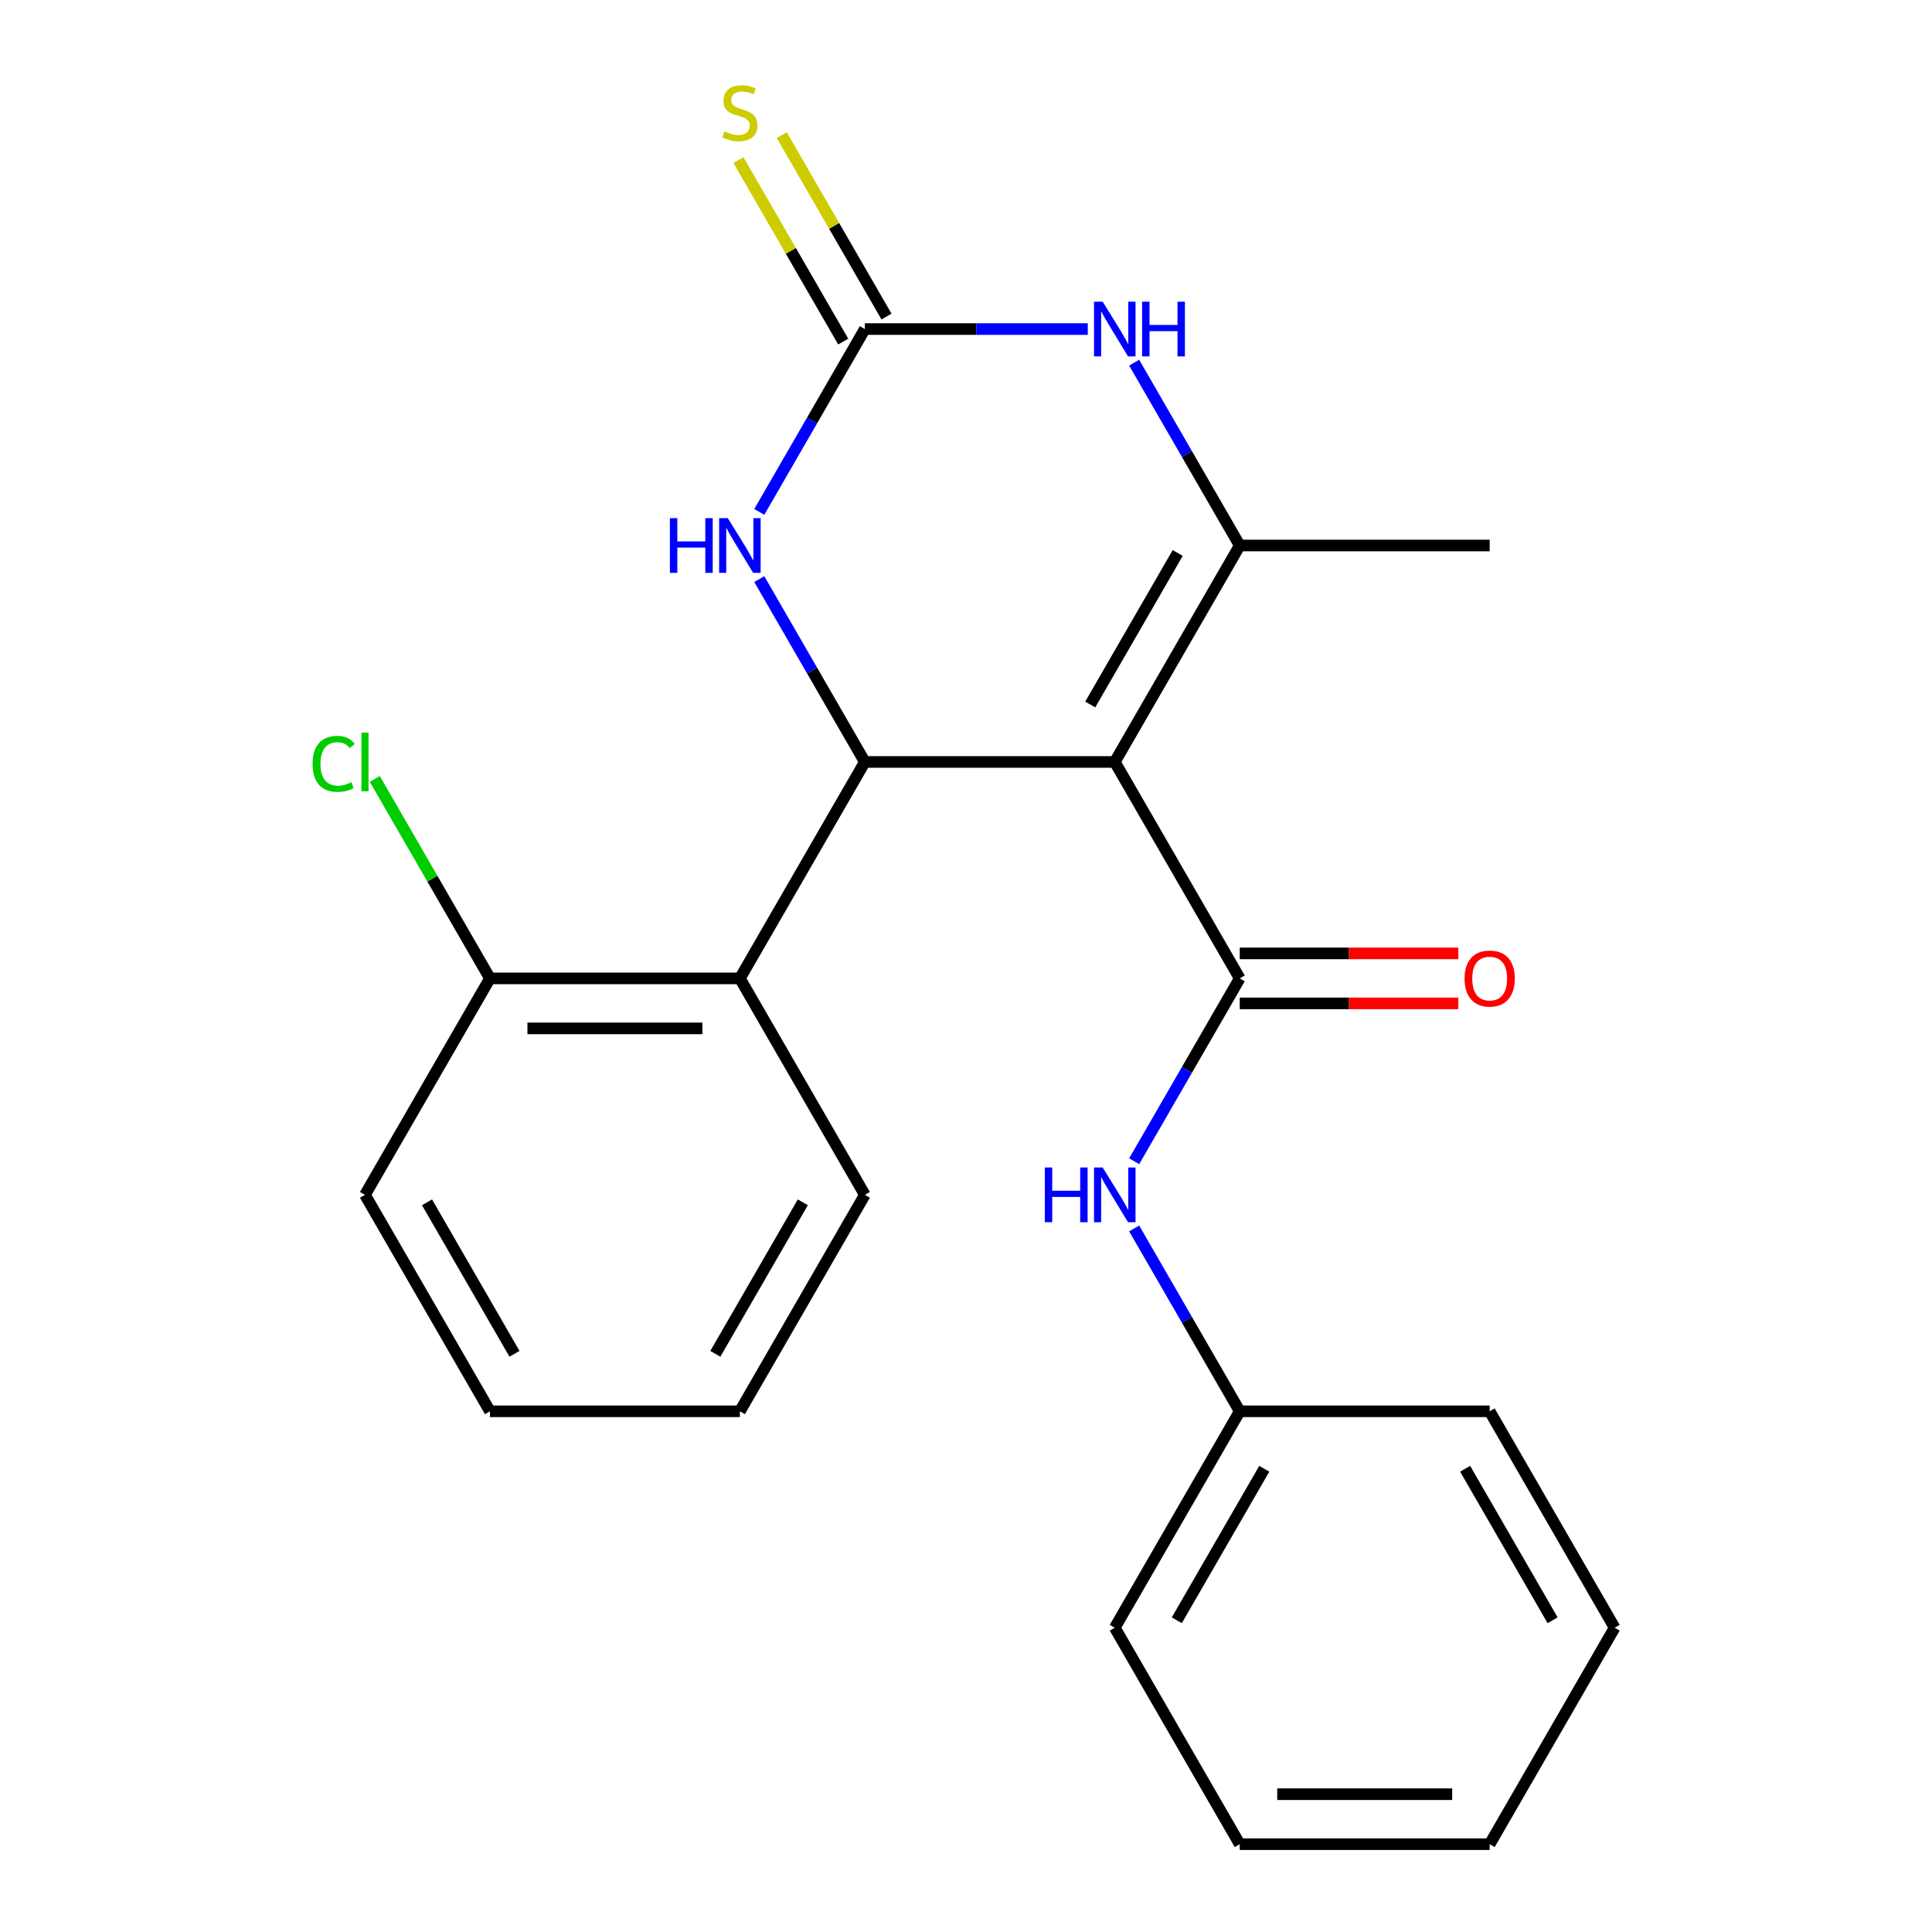 <?xml version='1.0' encoding='iso-8859-1'?>
<svg version='1.1' baseProfile='full'
              xmlns='http://www.w3.org/2000/svg'
                      xmlns:rdkit='http://www.rdkit.org/xml'
                      xmlns:xlink='http://www.w3.org/1999/xlink'
                  xml:space='preserve'
width='1000px' height='1000px' viewBox='0 0 1000 1000'>
<!-- END OF HEADER -->
<rect style='opacity:1.0;fill:#FFFFFF;stroke:none' width='1000' height='1000' x='0' y='0'> </rect>
<path class='bond-0' d='M 577.007,394.385 L 447.643,394.385' style='fill:none;fill-rule:evenodd;stroke:#000000;stroke-width:6px;stroke-linecap:butt;stroke-linejoin:miter;stroke-opacity:1' />
<path class='bond-1' d='M 577.007,394.385 L 641.688,506.417' style='fill:none;fill-rule:evenodd;stroke:#000000;stroke-width:6px;stroke-linecap:butt;stroke-linejoin:miter;stroke-opacity:1' />
<path class='bond-2' d='M 577.007,394.385 L 641.688,282.353' style='fill:none;fill-rule:evenodd;stroke:#000000;stroke-width:6px;stroke-linecap:butt;stroke-linejoin:miter;stroke-opacity:1' />
<path class='bond-2' d='M 564.302,364.644 L 609.58,286.221' style='fill:none;fill-rule:evenodd;stroke:#000000;stroke-width:6px;stroke-linecap:butt;stroke-linejoin:miter;stroke-opacity:1' />
<path class='bond-5' d='M 447.643,394.385 L 420.323,347.066' style='fill:none;fill-rule:evenodd;stroke:#000000;stroke-width:6px;stroke-linecap:butt;stroke-linejoin:miter;stroke-opacity:1' />
<path class='bond-5' d='M 420.323,347.066 L 393.004,299.747' style='fill:none;fill-rule:evenodd;stroke:#0000FF;stroke-width:6px;stroke-linecap:butt;stroke-linejoin:miter;stroke-opacity:1' />
<path class='bond-6' d='M 447.643,394.385 L 382.961,506.417' style='fill:none;fill-rule:evenodd;stroke:#000000;stroke-width:6px;stroke-linecap:butt;stroke-linejoin:miter;stroke-opacity:1' />
<path class='bond-7' d='M 641.688,506.417 L 614.369,553.736' style='fill:none;fill-rule:evenodd;stroke:#000000;stroke-width:6px;stroke-linecap:butt;stroke-linejoin:miter;stroke-opacity:1' />
<path class='bond-7' d='M 614.369,553.736 L 587.049,601.055' style='fill:none;fill-rule:evenodd;stroke:#0000FF;stroke-width:6px;stroke-linecap:butt;stroke-linejoin:miter;stroke-opacity:1' />
<path class='bond-9' d='M 641.688,519.353 L 698.253,519.353' style='fill:none;fill-rule:evenodd;stroke:#000000;stroke-width:6px;stroke-linecap:butt;stroke-linejoin:miter;stroke-opacity:1' />
<path class='bond-9' d='M 698.253,519.353 L 754.818,519.353' style='fill:none;fill-rule:evenodd;stroke:#FF0000;stroke-width:6px;stroke-linecap:butt;stroke-linejoin:miter;stroke-opacity:1' />
<path class='bond-9' d='M 641.688,493.481 L 698.253,493.481' style='fill:none;fill-rule:evenodd;stroke:#000000;stroke-width:6px;stroke-linecap:butt;stroke-linejoin:miter;stroke-opacity:1' />
<path class='bond-9' d='M 698.253,493.481 L 754.818,493.481' style='fill:none;fill-rule:evenodd;stroke:#FF0000;stroke-width:6px;stroke-linecap:butt;stroke-linejoin:miter;stroke-opacity:1' />
<path class='bond-4' d='M 641.688,282.353 L 614.369,235.034' style='fill:none;fill-rule:evenodd;stroke:#000000;stroke-width:6px;stroke-linecap:butt;stroke-linejoin:miter;stroke-opacity:1' />
<path class='bond-4' d='M 614.369,235.034 L 587.049,187.715' style='fill:none;fill-rule:evenodd;stroke:#0000FF;stroke-width:6px;stroke-linecap:butt;stroke-linejoin:miter;stroke-opacity:1' />
<path class='bond-12' d='M 641.688,282.353 L 771.052,282.353' style='fill:none;fill-rule:evenodd;stroke:#000000;stroke-width:6px;stroke-linecap:butt;stroke-linejoin:miter;stroke-opacity:1' />
<path class='bond-3' d='M 447.643,170.321 L 505.338,170.321' style='fill:none;fill-rule:evenodd;stroke:#000000;stroke-width:6px;stroke-linecap:butt;stroke-linejoin:miter;stroke-opacity:1' />
<path class='bond-3' d='M 505.338,170.321 L 563.033,170.321' style='fill:none;fill-rule:evenodd;stroke:#0000FF;stroke-width:6px;stroke-linecap:butt;stroke-linejoin:miter;stroke-opacity:1' />
<path class='bond-8' d='M 458.846,163.852 L 431.734,116.893' style='fill:none;fill-rule:evenodd;stroke:#000000;stroke-width:6px;stroke-linecap:butt;stroke-linejoin:miter;stroke-opacity:1' />
<path class='bond-8' d='M 431.734,116.893 L 404.623,69.934' style='fill:none;fill-rule:evenodd;stroke:#CCCC00;stroke-width:6px;stroke-linecap:butt;stroke-linejoin:miter;stroke-opacity:1' />
<path class='bond-8' d='M 436.44,176.789 L 409.328,129.83' style='fill:none;fill-rule:evenodd;stroke:#000000;stroke-width:6px;stroke-linecap:butt;stroke-linejoin:miter;stroke-opacity:1' />
<path class='bond-8' d='M 409.328,129.83 L 382.216,82.871' style='fill:none;fill-rule:evenodd;stroke:#CCCC00;stroke-width:6px;stroke-linecap:butt;stroke-linejoin:miter;stroke-opacity:1' />
<path class='bond-23' d='M 447.643,170.321 L 420.323,217.64' style='fill:none;fill-rule:evenodd;stroke:#000000;stroke-width:6px;stroke-linecap:butt;stroke-linejoin:miter;stroke-opacity:1' />
<path class='bond-23' d='M 420.323,217.64 L 393.004,264.959' style='fill:none;fill-rule:evenodd;stroke:#0000FF;stroke-width:6px;stroke-linecap:butt;stroke-linejoin:miter;stroke-opacity:1' />
<path class='bond-10' d='M 382.961,506.417 L 253.598,506.417' style='fill:none;fill-rule:evenodd;stroke:#000000;stroke-width:6px;stroke-linecap:butt;stroke-linejoin:miter;stroke-opacity:1' />
<path class='bond-10' d='M 363.557,532.29 L 273.002,532.29' style='fill:none;fill-rule:evenodd;stroke:#000000;stroke-width:6px;stroke-linecap:butt;stroke-linejoin:miter;stroke-opacity:1' />
<path class='bond-14' d='M 382.961,506.417 L 447.643,618.449' style='fill:none;fill-rule:evenodd;stroke:#000000;stroke-width:6px;stroke-linecap:butt;stroke-linejoin:miter;stroke-opacity:1' />
<path class='bond-11' d='M 587.049,635.843 L 614.369,683.162' style='fill:none;fill-rule:evenodd;stroke:#0000FF;stroke-width:6px;stroke-linecap:butt;stroke-linejoin:miter;stroke-opacity:1' />
<path class='bond-11' d='M 614.369,683.162 L 641.688,730.481' style='fill:none;fill-rule:evenodd;stroke:#000000;stroke-width:6px;stroke-linecap:butt;stroke-linejoin:miter;stroke-opacity:1' />
<path class='bond-13' d='M 253.598,506.417 L 223.794,454.795' style='fill:none;fill-rule:evenodd;stroke:#000000;stroke-width:6px;stroke-linecap:butt;stroke-linejoin:miter;stroke-opacity:1' />
<path class='bond-13' d='M 223.794,454.795 L 193.99,403.173' style='fill:none;fill-rule:evenodd;stroke:#00CC00;stroke-width:6px;stroke-linecap:butt;stroke-linejoin:miter;stroke-opacity:1' />
<path class='bond-15' d='M 253.598,506.417 L 188.916,618.449' style='fill:none;fill-rule:evenodd;stroke:#000000;stroke-width:6px;stroke-linecap:butt;stroke-linejoin:miter;stroke-opacity:1' />
<path class='bond-16' d='M 641.688,730.481 L 577.007,842.513' style='fill:none;fill-rule:evenodd;stroke:#000000;stroke-width:6px;stroke-linecap:butt;stroke-linejoin:miter;stroke-opacity:1' />
<path class='bond-16' d='M 654.393,760.222 L 609.115,838.645' style='fill:none;fill-rule:evenodd;stroke:#000000;stroke-width:6px;stroke-linecap:butt;stroke-linejoin:miter;stroke-opacity:1' />
<path class='bond-17' d='M 641.688,730.481 L 771.052,730.481' style='fill:none;fill-rule:evenodd;stroke:#000000;stroke-width:6px;stroke-linecap:butt;stroke-linejoin:miter;stroke-opacity:1' />
<path class='bond-18' d='M 447.643,618.449 L 382.961,730.481' style='fill:none;fill-rule:evenodd;stroke:#000000;stroke-width:6px;stroke-linecap:butt;stroke-linejoin:miter;stroke-opacity:1' />
<path class='bond-18' d='M 415.534,622.318 L 370.257,700.74' style='fill:none;fill-rule:evenodd;stroke:#000000;stroke-width:6px;stroke-linecap:butt;stroke-linejoin:miter;stroke-opacity:1' />
<path class='bond-24' d='M 188.916,618.449 L 253.598,730.481' style='fill:none;fill-rule:evenodd;stroke:#000000;stroke-width:6px;stroke-linecap:butt;stroke-linejoin:miter;stroke-opacity:1' />
<path class='bond-24' d='M 221.025,622.318 L 266.302,700.74' style='fill:none;fill-rule:evenodd;stroke:#000000;stroke-width:6px;stroke-linecap:butt;stroke-linejoin:miter;stroke-opacity:1' />
<path class='bond-20' d='M 577.007,842.513 L 641.688,954.545' style='fill:none;fill-rule:evenodd;stroke:#000000;stroke-width:6px;stroke-linecap:butt;stroke-linejoin:miter;stroke-opacity:1' />
<path class='bond-21' d='M 771.052,730.481 L 835.734,842.513' style='fill:none;fill-rule:evenodd;stroke:#000000;stroke-width:6px;stroke-linecap:butt;stroke-linejoin:miter;stroke-opacity:1' />
<path class='bond-21' d='M 758.348,760.222 L 803.625,838.645' style='fill:none;fill-rule:evenodd;stroke:#000000;stroke-width:6px;stroke-linecap:butt;stroke-linejoin:miter;stroke-opacity:1' />
<path class='bond-19' d='M 382.961,730.481 L 253.598,730.481' style='fill:none;fill-rule:evenodd;stroke:#000000;stroke-width:6px;stroke-linecap:butt;stroke-linejoin:miter;stroke-opacity:1' />
<path class='bond-25' d='M 641.688,954.545 L 771.052,954.545' style='fill:none;fill-rule:evenodd;stroke:#000000;stroke-width:6px;stroke-linecap:butt;stroke-linejoin:miter;stroke-opacity:1' />
<path class='bond-25' d='M 661.093,928.673 L 751.647,928.673' style='fill:none;fill-rule:evenodd;stroke:#000000;stroke-width:6px;stroke-linecap:butt;stroke-linejoin:miter;stroke-opacity:1' />
<path class='bond-22' d='M 835.734,842.513 L 771.052,954.545' style='fill:none;fill-rule:evenodd;stroke:#000000;stroke-width:6px;stroke-linecap:butt;stroke-linejoin:miter;stroke-opacity:1' />
<path  class='atom-5' d='M 570.747 156.161
L 580.027 171.161
Q 580.947 172.641, 582.427 175.321
Q 583.907 178.001, 583.987 178.161
L 583.987 156.161
L 587.747 156.161
L 587.747 184.481
L 583.867 184.481
L 573.907 168.081
Q 572.747 166.161, 571.507 163.961
Q 570.307 161.761, 569.947 161.081
L 569.947 184.481
L 566.267 184.481
L 566.267 156.161
L 570.747 156.161
' fill='#0000FF'/>
<path  class='atom-5' d='M 591.147 156.161
L 594.987 156.161
L 594.987 168.201
L 609.467 168.201
L 609.467 156.161
L 613.307 156.161
L 613.307 184.481
L 609.467 184.481
L 609.467 171.401
L 594.987 171.401
L 594.987 184.481
L 591.147 184.481
L 591.147 156.161
' fill='#0000FF'/>
<path  class='atom-6' d='M 346.741 268.193
L 350.581 268.193
L 350.581 280.233
L 365.061 280.233
L 365.061 268.193
L 368.901 268.193
L 368.901 296.513
L 365.061 296.513
L 365.061 283.433
L 350.581 283.433
L 350.581 296.513
L 346.741 296.513
L 346.741 268.193
' fill='#0000FF'/>
<path  class='atom-6' d='M 376.701 268.193
L 385.981 283.193
Q 386.901 284.673, 388.381 287.353
Q 389.861 290.033, 389.941 290.193
L 389.941 268.193
L 393.701 268.193
L 393.701 296.513
L 389.821 296.513
L 379.861 280.113
Q 378.701 278.193, 377.461 275.993
Q 376.261 273.793, 375.901 273.113
L 375.901 296.513
L 372.221 296.513
L 372.221 268.193
L 376.701 268.193
' fill='#0000FF'/>
<path  class='atom-8' d='M 540.787 604.289
L 544.627 604.289
L 544.627 616.329
L 559.107 616.329
L 559.107 604.289
L 562.947 604.289
L 562.947 632.609
L 559.107 632.609
L 559.107 619.529
L 544.627 619.529
L 544.627 632.609
L 540.787 632.609
L 540.787 604.289
' fill='#0000FF'/>
<path  class='atom-8' d='M 570.747 604.289
L 580.027 619.289
Q 580.947 620.769, 582.427 623.449
Q 583.907 626.129, 583.987 626.289
L 583.987 604.289
L 587.747 604.289
L 587.747 632.609
L 583.867 632.609
L 573.907 616.209
Q 572.747 614.289, 571.507 612.089
Q 570.307 609.889, 569.947 609.209
L 569.947 632.609
L 566.267 632.609
L 566.267 604.289
L 570.747 604.289
' fill='#0000FF'/>
<path  class='atom-9' d='M 374.961 68.008
Q 375.281 68.128, 376.601 68.688
Q 377.921 69.248, 379.361 69.608
Q 380.841 69.928, 382.281 69.928
Q 384.961 69.928, 386.521 68.648
Q 388.081 67.328, 388.081 65.048
Q 388.081 63.488, 387.281 62.528
Q 386.521 61.568, 385.321 61.048
Q 384.121 60.528, 382.121 59.928
Q 379.601 59.168, 378.081 58.448
Q 376.601 57.728, 375.521 56.208
Q 374.481 54.688, 374.481 52.128
Q 374.481 48.568, 376.881 46.368
Q 379.321 44.168, 384.121 44.168
Q 387.401 44.168, 391.121 45.728
L 390.201 48.808
Q 386.801 47.408, 384.241 47.408
Q 381.481 47.408, 379.961 48.568
Q 378.441 49.688, 378.481 51.648
Q 378.481 53.168, 379.241 54.088
Q 380.041 55.008, 381.161 55.528
Q 382.321 56.048, 384.241 56.648
Q 386.801 57.448, 388.321 58.248
Q 389.841 59.048, 390.921 60.688
Q 392.041 62.288, 392.041 65.048
Q 392.041 68.968, 389.401 71.088
Q 386.801 73.168, 382.441 73.168
Q 379.921 73.168, 378.001 72.608
Q 376.121 72.088, 373.881 71.168
L 374.961 68.008
' fill='#CCCC00'/>
<path  class='atom-10' d='M 758.052 506.497
Q 758.052 499.697, 761.412 495.897
Q 764.772 492.097, 771.052 492.097
Q 777.332 492.097, 780.692 495.897
Q 784.052 499.697, 784.052 506.497
Q 784.052 513.377, 780.652 517.297
Q 777.252 521.177, 771.052 521.177
Q 764.812 521.177, 761.412 517.297
Q 758.052 513.417, 758.052 506.497
M 771.052 517.977
Q 775.372 517.977, 777.692 515.097
Q 780.052 512.177, 780.052 506.497
Q 780.052 500.937, 777.692 498.137
Q 775.372 495.297, 771.052 495.297
Q 766.732 495.297, 764.372 498.097
Q 762.052 500.897, 762.052 506.497
Q 762.052 512.217, 764.372 515.097
Q 766.732 517.977, 771.052 517.977
' fill='#FF0000'/>
<path  class='atom-14' d='M 161.796 395.365
Q 161.796 388.325, 165.076 384.645
Q 168.396 380.925, 174.676 380.925
Q 180.516 380.925, 183.636 385.045
L 180.996 387.205
Q 178.716 384.205, 174.676 384.205
Q 170.396 384.205, 168.116 387.085
Q 165.876 389.925, 165.876 395.365
Q 165.876 400.965, 168.196 403.845
Q 170.556 406.725, 175.116 406.725
Q 178.236 406.725, 181.876 404.845
L 182.996 407.845
Q 181.516 408.805, 179.276 409.365
Q 177.036 409.925, 174.556 409.925
Q 168.396 409.925, 165.076 406.165
Q 161.796 402.405, 161.796 395.365
' fill='#00CC00'/>
<path  class='atom-14' d='M 187.076 379.205
L 190.756 379.205
L 190.756 409.565
L 187.076 409.565
L 187.076 379.205
' fill='#00CC00'/>
</svg>
